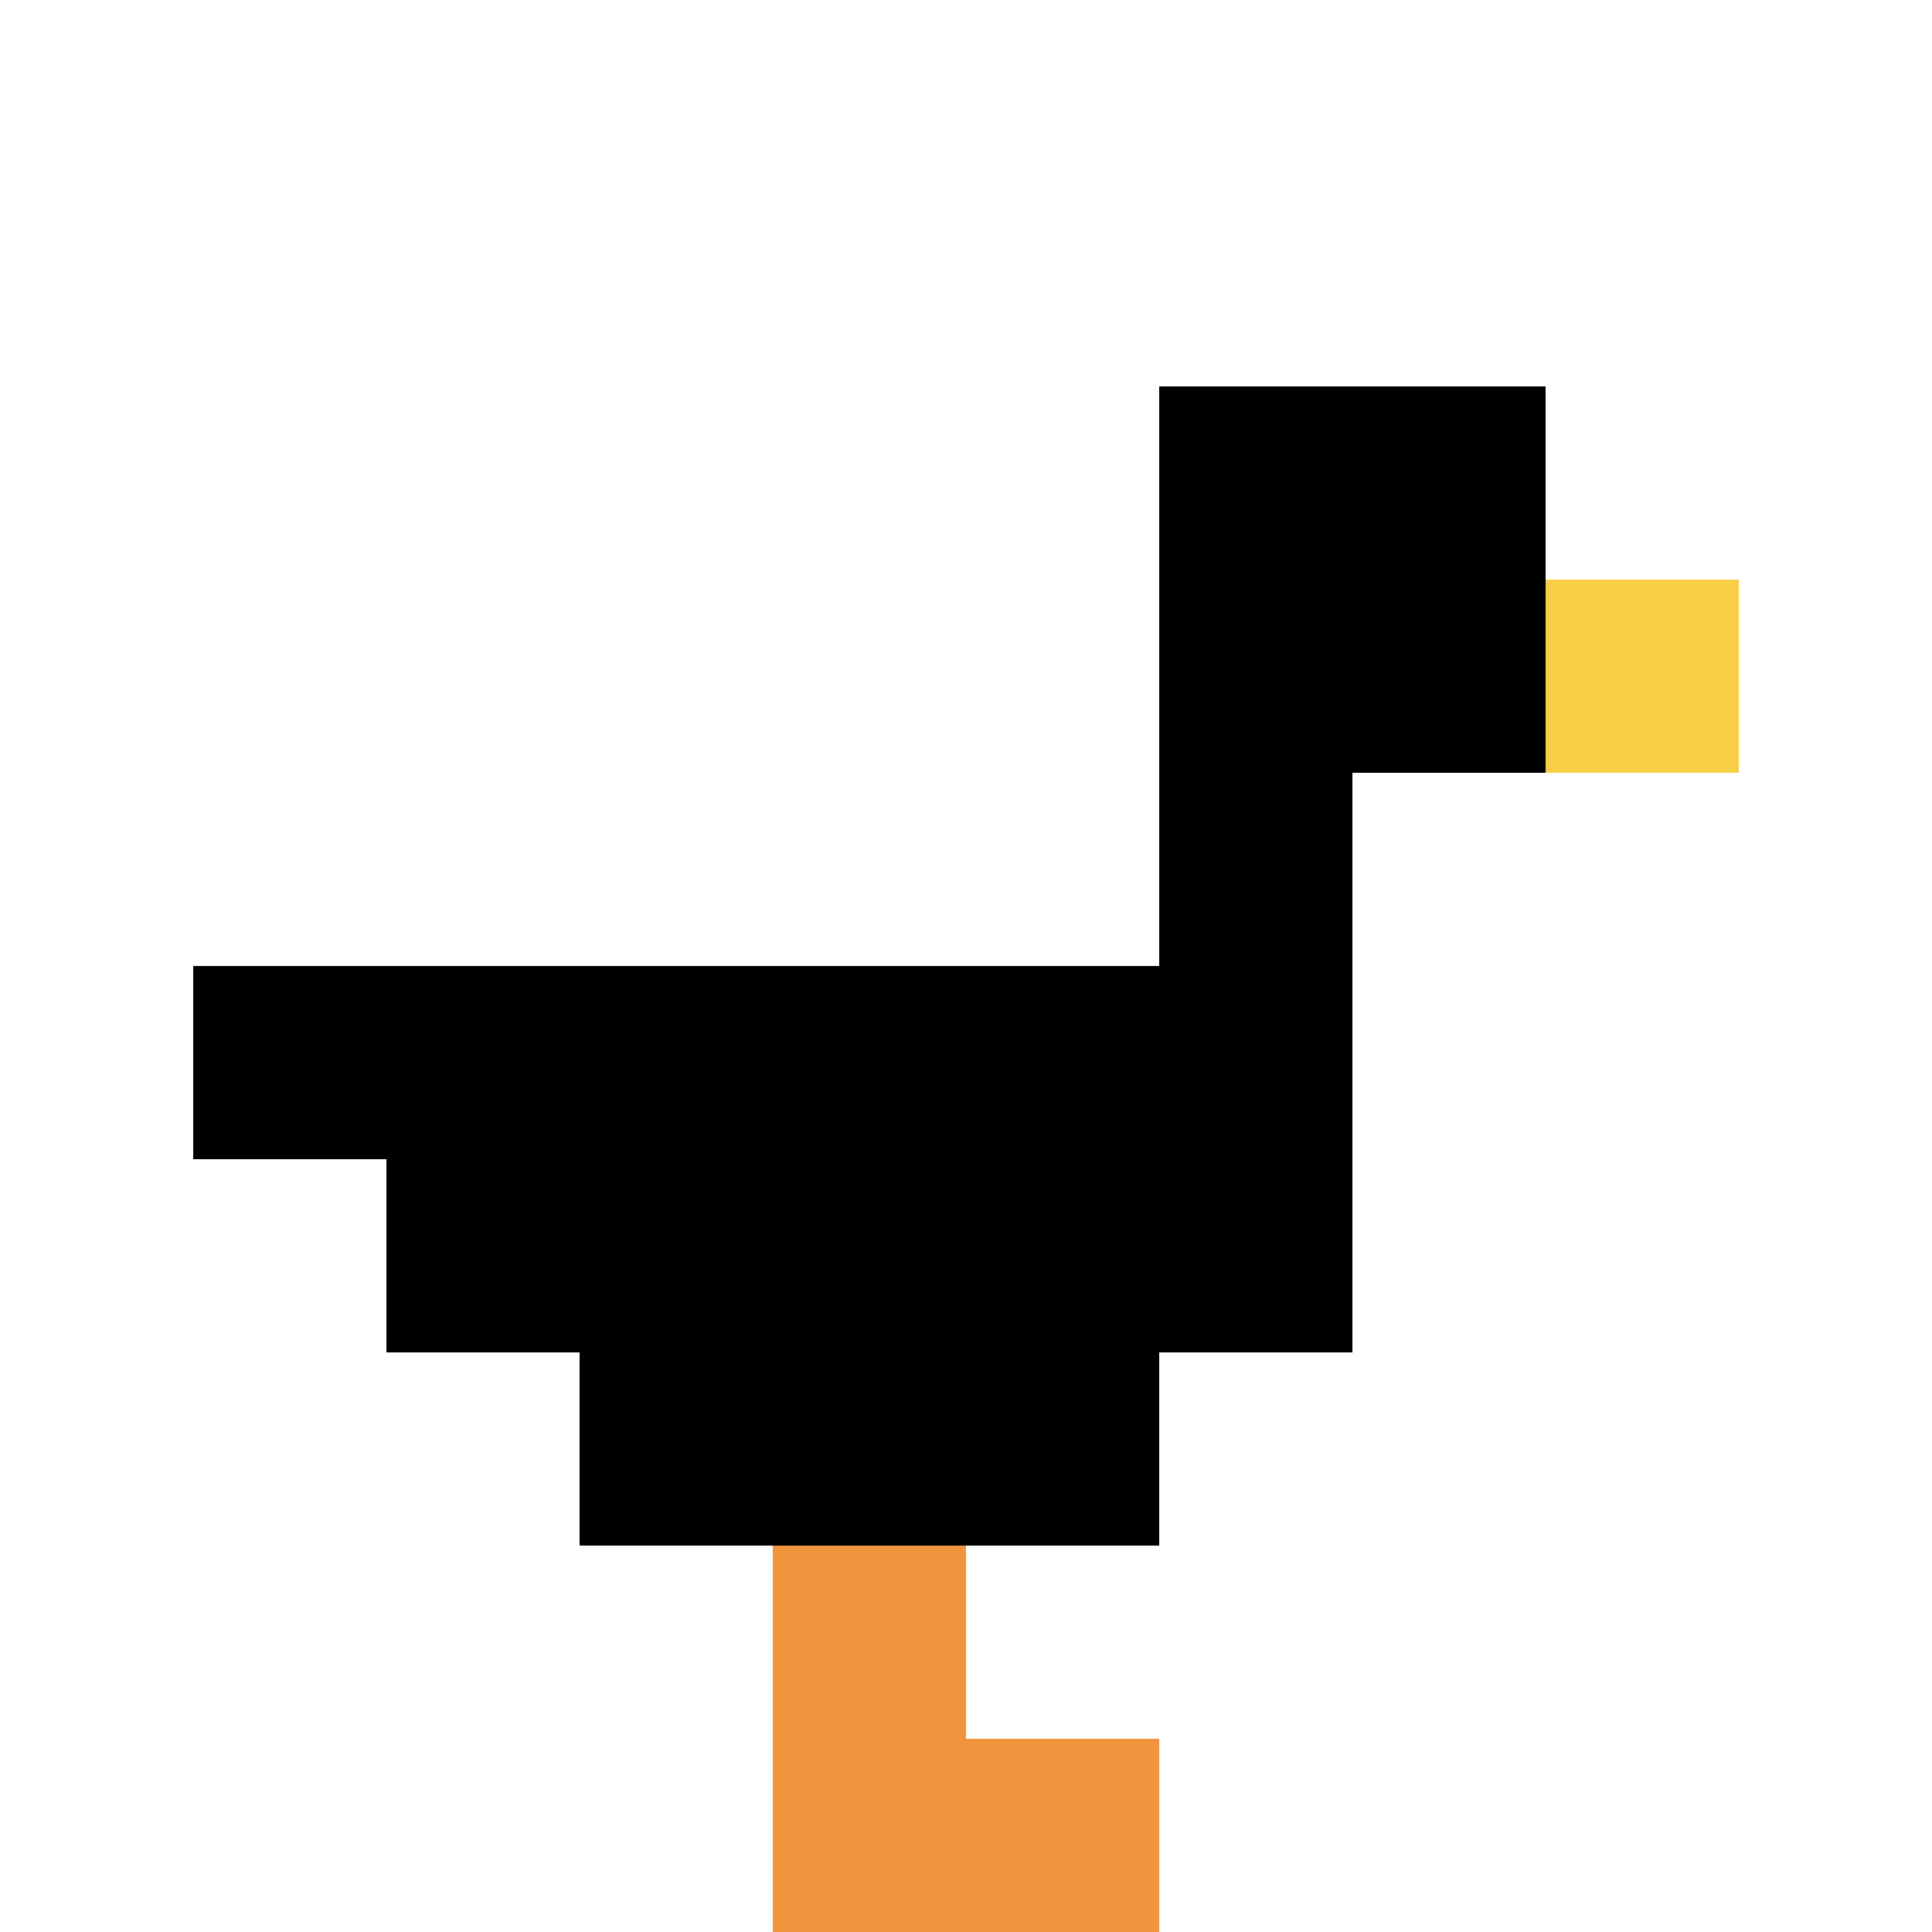 <svg xmlns="http://www.w3.org/2000/svg" width="838" height="838" xmlns:v="https://vecta.io/nano"><g fill="#fff"><path d="M0 0h838v838H0z"/><path d="M0 0h838v838H0z"/></g><path d="M502.8 167.6h167.6v167.6H502.8z"/><path d="M502.8 167.6h83.8v335.2h-83.8z"/><path d="M83.8 419h419v83.8h-419z"/><path d="M167.6 419h419v167.6h-419z"/><path d="M251.4 419h251.4v251.4H251.4z"/><path fill="#f7cf46" d="M670.4 251.4h83.8v83.8h-83.8z"/><g fill="#f0943e"><path d="M335.2 670.4H419V838h-83.8z"/><path d="M335.2 754.2h167.6V838H335.2z"/></g></svg>